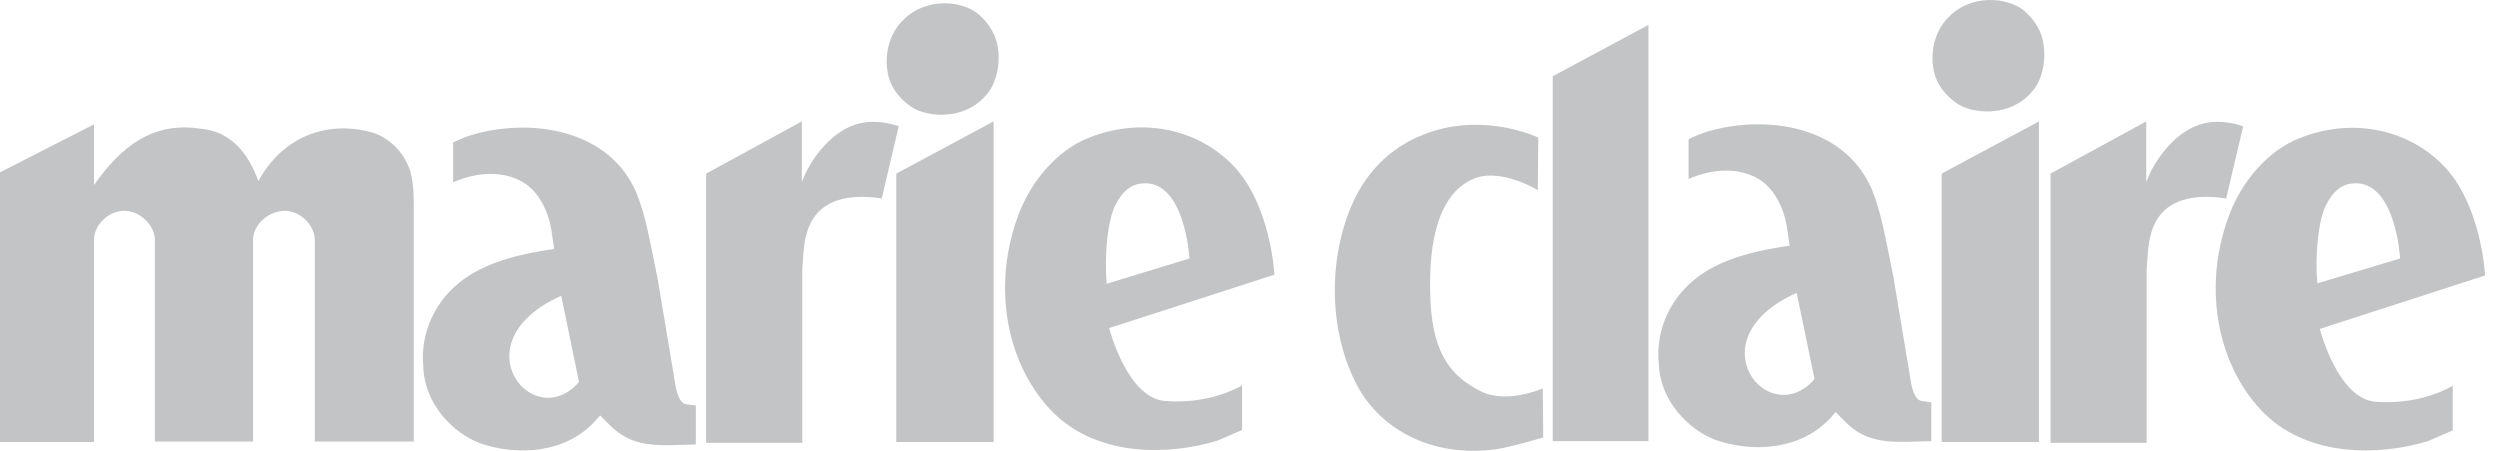 <svg xmlns="http://www.w3.org/2000/svg" fill="none" viewBox="0 0 122 22" height="22" width="122">
<path fill-opacity="0.27" fill="#24262A" d="M43.738 8.471V21.568H48.488V5.924L43.738 8.471Z"></path>
<path fill-opacity="0.27" fill="#24262A" d="M48.589 1.882C48.407 1.377 48.023 0.871 47.558 0.548C46.467 -0.099 44.931 0.083 44.082 0.972C43.455 1.559 43.152 2.549 43.314 3.499C43.435 4.388 44.163 5.096 44.769 5.379C45.78 5.783 47.275 5.702 48.185 4.57C48.71 3.923 48.892 2.792 48.589 1.882Z"></path>
<path fill-opacity="0.27" fill="#24262A" d="M20.05 8.471C19.808 7.501 18.979 6.652 18.029 6.429C15.846 5.884 13.845 6.733 12.713 8.653L12.612 8.835L12.531 8.633C11.965 7.198 11.056 6.409 9.843 6.288C7.822 5.965 6.266 6.753 4.77 8.774L4.588 9.037V6.066C4.305 6.207 0 8.41 0 8.41V21.568H4.588V11.705C4.588 10.937 5.356 10.249 6.124 10.29C6.832 10.31 7.559 10.997 7.559 11.705C7.559 11.705 7.559 21.366 7.559 21.548H12.349C12.349 21.366 12.349 11.705 12.349 11.705C12.349 10.916 13.178 10.249 13.966 10.29C14.674 10.33 15.361 10.997 15.361 11.705V21.548H20.192V10.149C20.192 9.704 20.192 9.017 20.05 8.471Z"></path>
<path fill-opacity="0.27" fill="#24262A" d="M33.491 19.729C33.087 19.688 32.965 18.819 32.965 18.819L32.096 13.625L31.894 12.614C31.672 11.543 31.47 10.411 31.045 9.38C29.691 6.268 25.851 5.742 23.001 6.591C22.536 6.733 22.112 6.955 22.112 6.955V8.895C23.284 8.39 24.416 8.35 25.346 8.794C26.538 9.38 26.882 10.856 26.942 11.462C26.942 11.482 27.043 12.149 27.043 12.149C25.649 12.351 23.931 12.695 22.657 13.605C21.243 14.615 20.495 16.232 20.657 17.91C20.717 19.709 22.091 21.123 23.425 21.629C25.204 22.255 27.65 22.154 29.105 20.477L29.287 20.274L29.691 20.679C30.742 21.79 31.915 21.75 33.248 21.709L33.956 21.689V19.789C33.976 19.789 33.511 19.729 33.491 19.729ZM27.387 14.433L28.256 18.637C26.033 21.224 22.334 16.697 27.387 14.433Z"></path>
<path fill-opacity="0.27" fill="#24262A" d="M42.586 5.945C40.484 5.945 39.352 8.37 39.332 8.41L39.13 8.875V8.572V5.924L34.461 8.471V21.609H39.15V13.201L39.17 12.877C39.211 12.19 39.251 11.462 39.575 10.856C40.282 9.502 41.899 9.522 43.031 9.684L43.859 6.147C43.859 6.167 43.334 5.945 42.586 5.945Z"></path>
<path fill-opacity="0.27" fill="#24262A" d="M109.467 6.167C109.467 6.167 108.941 5.945 108.193 5.945C106.091 5.945 104.96 8.37 104.939 8.41L104.737 8.875V8.572V5.924L100.068 8.471V21.609H104.757V13.201L104.778 12.877C104.818 12.19 104.859 11.462 105.182 10.856C105.889 9.502 107.506 9.522 108.638 9.684L109.467 6.167Z"></path>
<path fill-opacity="0.27" fill="#24262A" d="M99.624 1.72C99.442 1.215 99.058 0.71 98.593 0.386C97.501 -0.261 95.965 -0.079 95.117 0.811C94.49 1.397 94.187 2.387 94.349 3.337C94.47 4.226 95.197 4.934 95.804 5.217C96.814 5.621 98.31 5.54 99.219 4.408C99.745 3.761 99.907 2.65 99.624 1.72Z"></path>
<path fill-opacity="0.27" fill="#24262A" d="M115.935 19.608C114.075 19.466 113.206 16.05 113.206 16.05L121.271 13.443C121.271 13.443 121.109 9.926 119.169 8.006C117.39 6.248 114.682 5.742 112.196 6.753C110.72 7.319 109.346 8.855 108.719 10.674C107.486 14.11 108.214 17.95 110.558 20.234C112.721 22.296 116.076 22.255 118.481 21.528L119.694 21.002V18.819C119.694 18.819 118.239 19.769 115.935 19.608ZM113.085 13.827C112.964 12.352 113.145 10.775 113.489 10.047C113.853 9.32 114.257 9.017 114.762 8.956C116.905 8.693 117.127 12.614 117.127 12.614L113.085 13.827C113.085 13.847 113.085 13.827 113.085 13.827Z"></path>
<path fill-opacity="0.27" fill="#24262A" d="M94.753 8.471V21.568H99.502V5.924L94.753 8.471Z"></path>
<path fill-opacity="0.27" fill="#24262A" d="M60.09 7.986C58.311 6.227 55.602 5.722 53.116 6.733C51.641 7.299 50.267 8.835 49.64 10.654C48.407 14.09 49.135 17.93 51.479 20.214C53.642 22.276 56.997 22.235 59.402 21.508L60.615 20.982V18.799C60.615 18.799 59.139 19.749 56.856 19.567C54.996 19.426 54.127 16.01 54.127 16.01L62.191 13.403C62.191 13.423 62.03 9.906 60.09 7.986ZM54.006 13.847C54.006 13.827 54.006 13.847 54.006 13.847C53.885 12.352 54.066 10.775 54.41 10.047C54.774 9.32 55.178 9.017 55.683 8.956C57.826 8.693 58.048 12.614 58.048 12.614L54.006 13.847Z"></path>
<path fill-opacity="0.27" fill="#24262A" d="M72.237 19.082C70.984 18.435 69.953 17.485 69.811 14.757C69.65 11.584 70.296 9.34 71.994 8.693C73.288 8.208 75.046 9.279 75.046 9.279L75.067 6.713C75.067 6.713 72.641 5.54 69.912 6.409C67.447 7.198 65.87 9.118 65.304 12.251C64.9 14.534 65.223 17.061 66.355 19.042C67.649 21.184 70.135 22.296 72.944 21.932C73.712 21.831 75.309 21.346 75.309 21.346L75.289 18.961C75.289 18.941 73.53 19.749 72.237 19.082Z"></path>
<path fill-opacity="0.27" fill="#24262A" d="M93.782 19.567C93.378 19.527 93.257 18.658 93.257 18.658L92.388 13.463L92.186 12.453C91.963 11.381 91.761 10.249 91.337 9.219C89.983 6.106 86.142 5.581 83.293 6.429C82.828 6.571 82.403 6.793 82.403 6.793V8.734C83.576 8.228 84.707 8.188 85.637 8.633C86.83 9.219 87.173 10.694 87.234 11.3C87.234 11.321 87.335 11.988 87.335 11.988C85.94 12.19 84.222 12.533 82.949 13.443C81.534 14.454 80.786 16.07 80.948 17.748C81.009 19.547 82.383 20.962 83.717 21.467C85.496 22.094 87.941 21.992 89.397 20.315L89.578 20.113L89.983 20.517C91.034 21.629 92.206 21.588 93.54 21.548L94.247 21.528V19.628C94.268 19.648 93.803 19.567 93.782 19.567ZM87.678 14.292L88.548 18.496C86.324 21.083 82.626 16.556 87.678 14.292Z"></path>
<path fill-opacity="0.27" fill="#24262A" d="M75.774 21.528H80.443V1.215L75.774 3.721V21.528Z"></path>
</svg>
